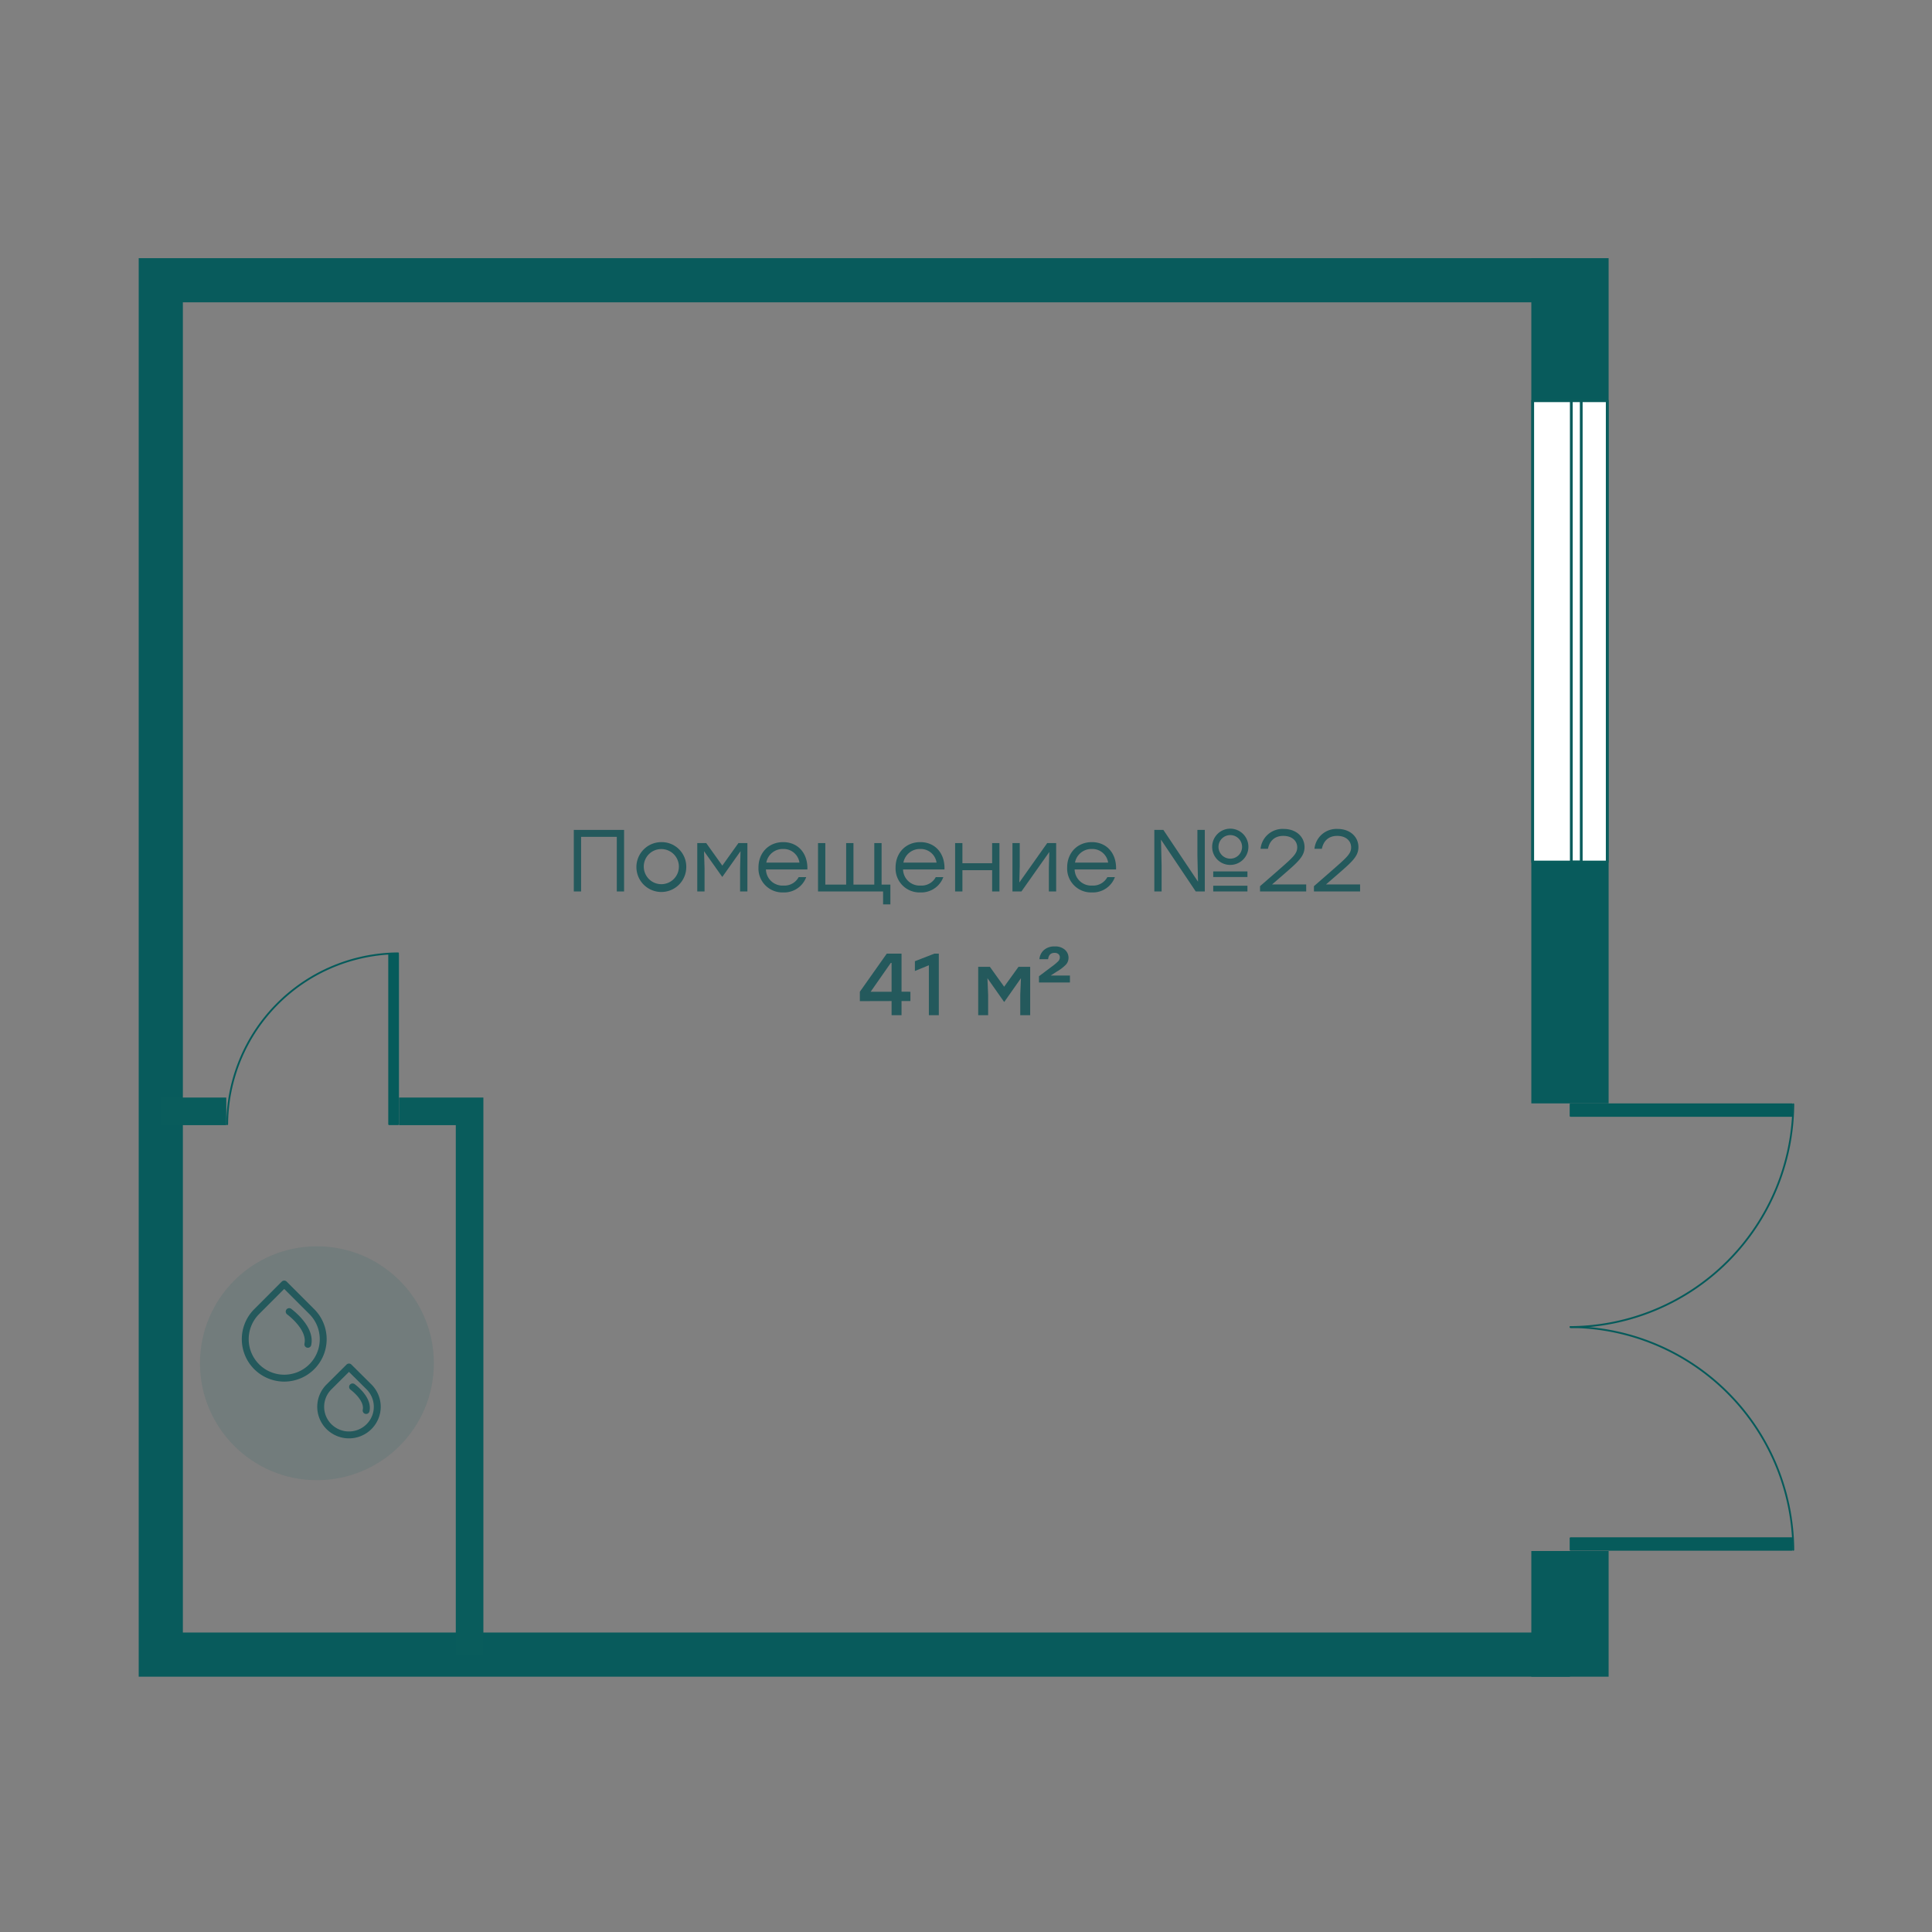 <svg viewBox="0 0 700 700" xmlns="http://www.w3.org/2000/svg"><rect x="0" y="0" width="700" height="700" fill="#808080" stroke="none"/><path d="m568.83 399.78v-306.247" fill="none" stroke="#085b5c" stroke-miterlimit="10" stroke-width="28"/><path d="m568.83 607.495v-45.537" fill="none" stroke="#085b5c" stroke-miterlimit="10" stroke-width="28"/><path d="m568.83 101.533h-510.575v497.962h510.575" fill="none" stroke="#085b5c" stroke-miterlimit="10" stroke-width="16"/><path d="m170.138 599.495v-196.831h-25.57" fill="none" stroke="#095c5c" stroke-width="10"/><path d="m81.989 402.664h-23.734" fill="none" stroke="#095c5c" stroke-width="10"/><path d="m582.33 312.33v-167.145h-27v167.145z" fill="#fff" stroke="#095c5c" stroke-linecap="round" stroke-linejoin="round"/><path d="m569.316 312.33h3.6v-167.3h-3.6z" fill="none" stroke="#095c5c" stroke-linecap="round" stroke-linejoin="round"/><path d="m144.221 345.815v61.5h-3.221v-61.5z" fill="#065b5b" stroke="#065b5b" stroke-linejoin="round" stroke-width=".652"/><path d="m82.316 407.316a62.31 62.31 0 0 1 61.905-61.9" fill="none" stroke="#065b5b" stroke-linecap="round" stroke-linejoin="round" stroke-width=".652"/><path d="m649.23 400.107h-80.184v4.206h80.184z" fill="#065b5b" stroke="#065b5b" stroke-linejoin="round" stroke-width=".652"/><path d="m569.046 480.816a81.238 81.238 0 0 0 80.709-80.709" fill="none" stroke="#065b5b" stroke-linecap="round" stroke-linejoin="round" stroke-width=".652"/><path d="m649.23 561.524h-80.184v-4.206h80.184z" fill="#065b5b" stroke="#065b5b" stroke-linejoin="round" stroke-width=".652"/><path d="m569.046 480.816a81.236 81.236 0 0 1 80.709 80.708" fill="none" stroke="#065b5b" stroke-linecap="round" stroke-linejoin="round" stroke-width=".652"/><circle cx="114.827" cy="493.926" fill="#065b5b" fill-opacity=".11" r="42.365"/><path d="m111.538 487.069c1.081-5.048-4.357-10-6.761-11.851m-11.776 0a14.122 14.122 0 1 0 19.964 0l-9.991-9.991z" fill="none" stroke="#24595c" stroke-linecap="round" stroke-linejoin="round" stroke-width="2.5"/><path d="m132.652 511.049c.786-3.642-3.161-7.217-4.907-8.55m-8.547 0a10.151 10.151 0 0 0 1.551 15.675 10.269 10.269 0 0 0 15.164-4.572 10.145 10.145 0 0 0 -2.224-11.1l-7.252-7.206z" fill="none" stroke="#24595c" stroke-linecap="round" stroke-linejoin="round" stroke-width="2.5"/><g fill="#24595c"><path d="m226.12 322.992h-2.645v-19.785h-12.935v19.785h-2.64v-22.3h18.22z"/><path d="m248.647 314.23a9.032 9.032 0 1 1 -9.048-9.111 8.9 8.9 0 0 1 9.048 9.111zm-15.388 0a6.36 6.36 0 1 0 6.34-6.594 6.319 6.319 0 0 0 -6.34 6.594z"/><path d="m270.792 305.468v17.524h-2.644v-8.41l.159-6.182-6.563 9.272h-.1l-6.563-9.272.191 6.182v8.41h-2.644v-17.524h3.25l5.83 8.157 5.831-8.157z"/><path d="m292.523 315.027h-15.006a6 6 0 0 0 6.373 5.83 5.818 5.818 0 0 0 5.479-3.059h2.74a8.512 8.512 0 0 1 -8.315 5.545 8.667 8.667 0 0 1 -8.985-9.048c0-5.321 3.728-9.176 8.953-9.176 5.448 0 8.984 4.142 8.761 9.908zm-14.879-2.484h12.012a5.78 5.78 0 0 0 -5.894-4.94 6.047 6.047 0 0 0 -6.118 4.94z"/><path d="m322.6 320.507v7.168h-2.644v-4.683h-23.575v-17.524h2.644v15.039h7.551v-15.039h2.645v15.039h7.55v-15.039h2.645v15.039z"/><path d="m342.2 315.027h-15.006a6 6 0 0 0 6.372 5.83 5.818 5.818 0 0 0 5.48-3.059h2.74a8.512 8.512 0 0 1 -8.315 5.545 8.668 8.668 0 0 1 -8.986-9.048c0-5.321 3.729-9.176 8.953-9.176 5.449 0 8.985 4.142 8.762 9.908zm-14.879-2.484h12.012a5.781 5.781 0 0 0 -5.9-4.94 6.046 6.046 0 0 0 -6.112 4.94z"/><path d="m362.115 305.468v17.524h-2.644v-7.709h-10.771v7.709h-2.645v-17.524h2.645v7.3h10.769v-7.3z"/><path d="m382.668 305.468v17.524h-2.645v-8.41l.159-5.895-10.1 14.305h-3.25v-17.524h2.644v8.413l-.159 5.861 10.1-14.274z"/><path d="m404.367 315.027h-15.006a6 6 0 0 0 6.372 5.83 5.819 5.819 0 0 0 5.48-3.059h2.74a8.512 8.512 0 0 1 -8.315 5.545 8.667 8.667 0 0 1 -8.985-9.048c0-5.321 3.728-9.176 8.952-9.176 5.449 0 8.985 4.142 8.762 9.908zm-14.879-2.484h12.012a5.781 5.781 0 0 0 -5.895-4.94 6.046 6.046 0 0 0 -6.117 4.94z"/><path d="m433.841 300.689h2.676v22.3h-3.282l-12.584-18.766.223 9.432v9.334h-2.645v-22.3h3.282l12.553 18.768-.223-9.432zm5.352 6.182a6.564 6.564 0 1 1 6.564 6.5 6.488 6.488 0 0 1 -6.564-6.5zm.383 8.857h12.394v2.039h-12.394zm0 5.194h12.394v2.07h-12.394zm1.911-14.051a4.27 4.27 0 1 0 4.27-4.3 4.256 4.256 0 0 0 -4.27 4.3z"/><path d="m473.258 322.992h-16.728v-1.912l6.47-5.639c5.417-4.746 7.01-6.117 7.01-8.41 0-2.422-1.944-4.174-5.034-4.174-3.155 0-4.97 1.816-5.576 4.684h-2.676a8.01 8.01 0 0 1 8.379-7.2c4.556 0 7.551 2.868 7.551 6.6 0 3.313-2.358 5.352-7.487 9.813l-4.27 3.695h12.363z"/><path d="m492.79 322.992h-16.727v-1.912l6.467-5.639c5.417-4.746 7.01-6.117 7.01-8.41 0-2.422-1.943-4.174-5.034-4.174-3.155 0-4.97 1.816-5.575 4.684h-2.677a8.01 8.01 0 0 1 8.38-7.2c4.555 0 7.55 2.868 7.55 6.6 0 3.313-2.357 5.352-7.487 9.813l-4.269 3.695h12.362z"/><path d="m329.856 359.324v3.376h-3.217v5.131h-3.6v-5.131l-11.5.031v-3.408l9.75-13.8h5.354v13.8zm-14.4 0h7.584v-10.451h-.287z"/><path d="m338.524 345.527h1.625v22.305h-3.6v-18.1l-5.067 2.072v-3.537z"/><path d="m369.017 350.306h4.238v17.526h-3.6v-7.332l.255-6.086-6.022 8.572h-.1l-6.023-8.572.255 6.086v7.33h-3.6v-17.524h4.237l5.162 7.2z"/><path d="m380.68 353.461h6.978v2.517h-11.217v-2.264l4.653-3.5a18.594 18.594 0 0 0 2.342-1.961 2.026 2.026 0 0 0 .558-1.385 1.519 1.519 0 0 0 -.494-1.18 2.05 2.05 0 0 0 -1.418-.445q-2.073 0-2.326 2.293h-3.156a4.956 4.956 0 0 1 1.625-3.313 5.6 5.6 0 0 1 3.919-1.306 5.216 5.216 0 0 1 3.712 1.211 3.833 3.833 0 0 1 1.291 2.9 3.643 3.643 0 0 1 -1 2.533 15.116 15.116 0 0 1 -3.266 2.471z"/></g></svg>
